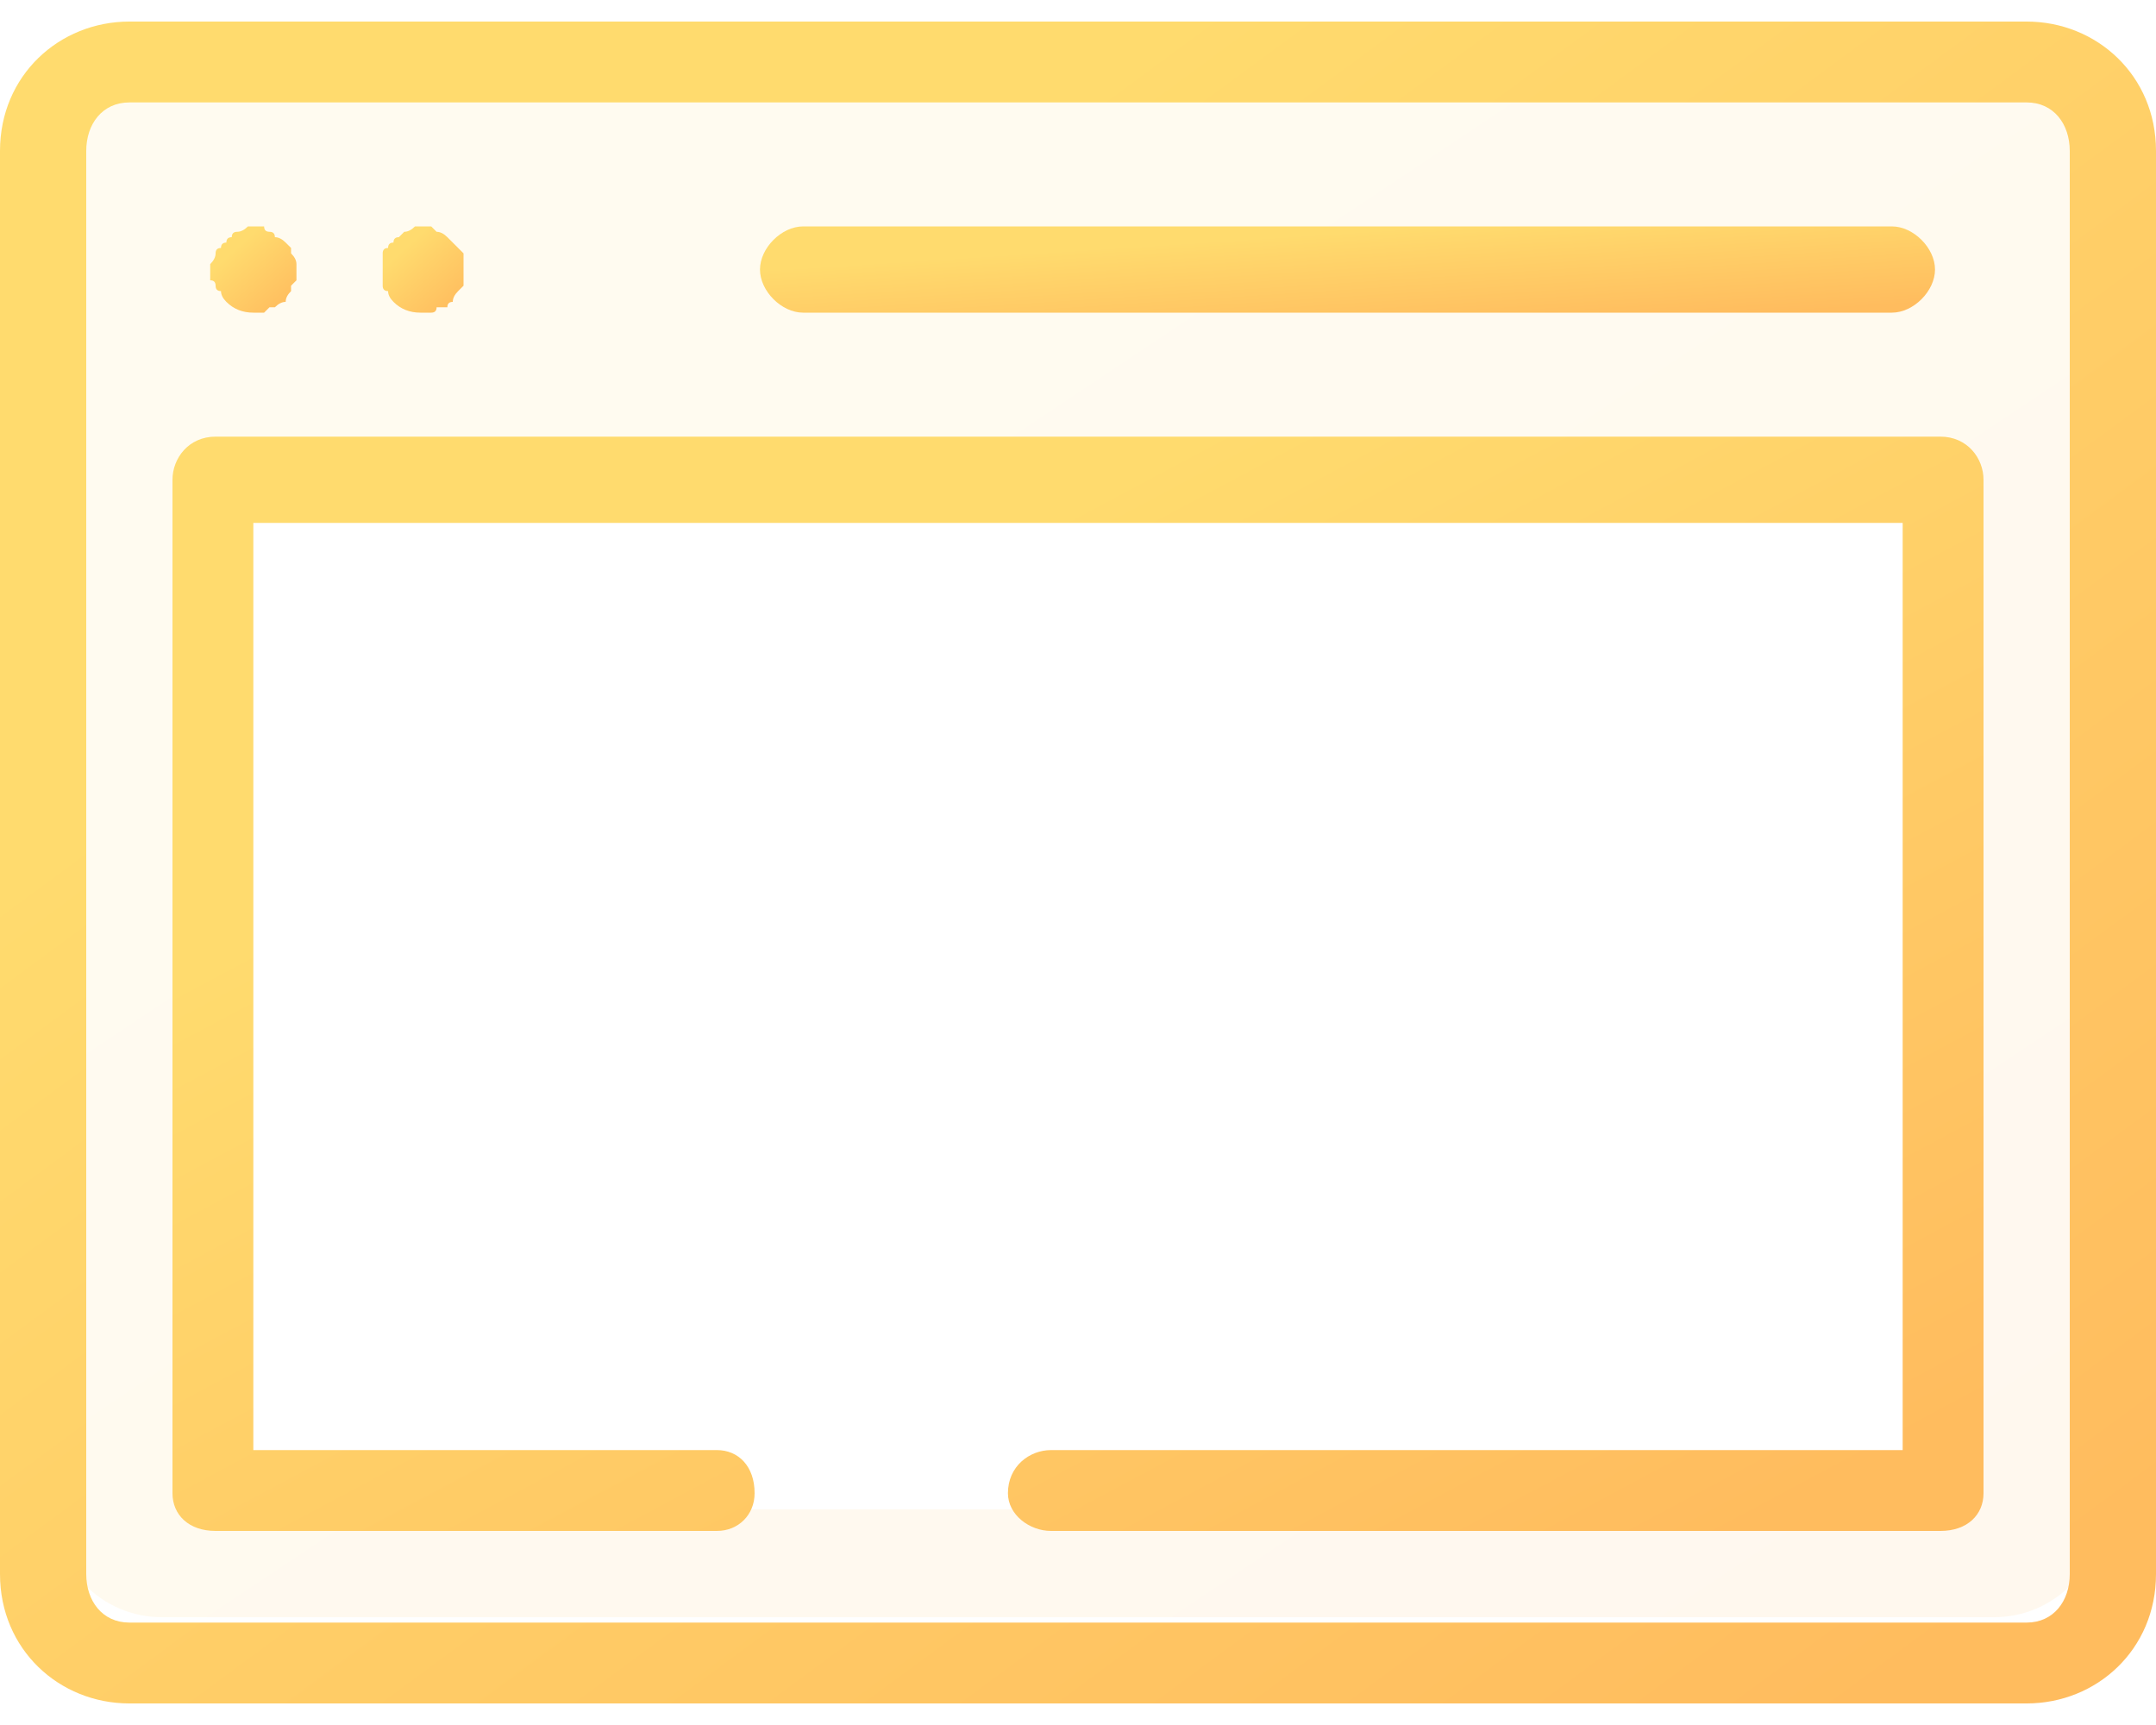 <svg version="1.2" xmlns="http://www.w3.org/2000/svg" viewBox="0 0 40 32" width="40" height="32">
	<title>icon-dev-svg</title>
	<defs>
		<linearGradient id="g1" x2="1" gradientUnits="userSpaceOnUse" gradientTransform="matrix(23.535,34.054,-35.828,24.761,3.153,1)">
			<stop offset=".259" stop-color="#ffdb6e"/>
			<stop offset="1" stop-color="#ffbc5e"/>
		</linearGradient>
		<linearGradient id="g2" x2="1" gradientUnits="userSpaceOnUse" gradientTransform="matrix(25.566,36.136,-37.752,26.709,2.267,.375)">
			<stop offset=".259" stop-color="#ffdb6e"/>
			<stop offset="1" stop-color="#ffbc5e"/>
		</linearGradient>
		<linearGradient id="g3" x2="1" gradientUnits="userSpaceOnUse" gradientTransform="matrix(.176,2.7,-20.376,1.327,15.371,4.229)">
			<stop offset=".259" stop-color="#ffdb6e"/>
			<stop offset="1" stop-color="#ffbc5e"/>
		</linearGradient>
		<linearGradient id="g4" x2="1" gradientUnits="userSpaceOnUse" gradientTransform="matrix(1.349,1.49,-1.49,1.349,4.02,4.229)">
			<stop offset=".259" stop-color="#ffdb6e"/>
			<stop offset="1" stop-color="#ffbc5e"/>
		</linearGradient>
		<linearGradient id="g5" x2="1" gradientUnits="userSpaceOnUse" gradientTransform="matrix(1.349,1.49,-1.49,1.349,7.145,4.229)">
			<stop offset=".259" stop-color="#ffdb6e"/>
			<stop offset="1" stop-color="#ffbc5e"/>
		</linearGradient>
		<linearGradient id="g6" x2="1" gradientUnits="userSpaceOnUse" gradientTransform="matrix(14.834,27.137,-31.447,17.19,5.081,8.135)">
			<stop offset=".259" stop-color="#ffdb6e"/>
			<stop offset="1" stop-color="#ffbc5e"/>
		</linearGradient>
	</defs>
	<style>
		.s0 { opacity: .1;fill: url(#g1) } 
		.s1 { fill: url(#g2) } 
		.s2 { fill: url(#g3) } 
		.s3 { fill: url(#g4) } 
		.s4 { fill: url(#g5) } 
		.s5 { fill: url(#g6) } 
	</style>
	<path id="Layer" fill-rule="evenodd" class="s0" d="m37 1c1.1 0 2 0.9 2 2v25c0 1.1-0.9 2-2 2h-34c-1.1 0-2-0.9-2-2v-25c0-1.1 0.9-2 2-2zm-1 8h-32v19h32z"/>
	<path id="Layer" fill-rule="evenodd" class="s1" d="m40 2.8v26.4c0 1.4-1.1 2.4-2.4 2.4h-35.2c-1.3 0-2.4-1-2.4-2.4v-26.4c0-1.4 1.1-2.4 2.4-2.4h35.2c1.3 0 2.4 1 2.4 2.4zm-1.6 0c0-0.5-0.3-0.9-0.8-0.9h-35.2c-0.5 0-0.8 0.4-0.8 0.9v26.4c0 0.5 0.3 0.9 0.8 0.9h35.2c0.5 0 0.8-0.4 0.8-0.9z"/>
	<path id="Layer" class="s2" d="m14.9 5.8h20.2c0.4 0 0.8-0.4 0.8-0.8 0-0.4-0.4-0.8-0.8-0.8h-20.2c-0.4 0-0.8 0.4-0.8 0.8 0 0.4 0.4 0.8 0.8 0.8z"/>
	<path id="Layer" class="s3" d="m4 5.3q0 0.1 0.1 0.1 0 0.1 0.1 0.2 0.2 0.2 0.5 0.2 0.1 0 0.2 0 0 0 0.1-0.1 0.1 0 0.1 0 0.1-0.1 0.2-0.1 0-0.1 0.1-0.2 0 0 0-0.1 0.1-0.1 0.1-0.1 0-0.1 0-0.2 0-0.1 0-0.1 0-0.1-0.1-0.2 0-0.1 0-0.1-0.1-0.1-0.1-0.1-0.1-0.1-0.2-0.1 0-0.1-0.1-0.1-0.1 0-0.1-0.1-0.2 0-0.3 0-0.1 0.1-0.2 0.1-0.1 0-0.1 0.1-0.1 0-0.1 0.1-0.1 0-0.1 0.1-0.1 0-0.1 0.1 0 0.1-0.1 0.2 0 0 0 0.1 0 0.1 0 0.2 0.1 0 0.1 0.1z"/>
	<path id="Layer" class="s4" d="m7.1 5.3q0 0.1 0.1 0.1 0 0.1 0.1 0.2 0.2 0.2 0.5 0.2 0.1 0 0.2 0 0.1 0 0.1-0.1 0.1 0 0.2 0 0-0.1 0.1-0.1 0-0.1 0.1-0.2 0 0 0.1-0.1 0-0.1 0-0.1 0-0.1 0-0.2 0-0.1 0-0.1 0-0.1 0-0.2-0.1-0.1-0.1-0.1-0.1-0.1-0.1-0.1-0.1-0.1-0.1-0.1-0.1-0.1-0.2-0.1 0 0-0.1-0.1-0.2 0-0.3 0-0.1 0.1-0.2 0.1 0 0-0.1 0.1-0.1 0-0.1 0.1-0.1 0-0.1 0.1-0.1 0-0.1 0.1 0 0.1 0 0.2 0 0 0 0.1 0 0.1 0 0.2 0 0 0 0.1z"/>
	<path id="Layer" class="s5" d="m36 8.1h-32c-0.5 0-0.8 0.4-0.8 0.8v18.8c0 0.4 0.3 0.7 0.8 0.7h9.3c0.4 0 0.7-0.3 0.7-0.7 0-0.5-0.3-0.8-0.7-0.8h-8.6v-17.2h30.6v17.2h-15.8c-0.4 0-0.8 0.3-0.8 0.8 0 0.4 0.4 0.7 0.8 0.7h16.5c0.5 0 0.8-0.3 0.8-0.7v-18.8c0-0.4-0.3-0.8-0.8-0.8z"/>
</svg>